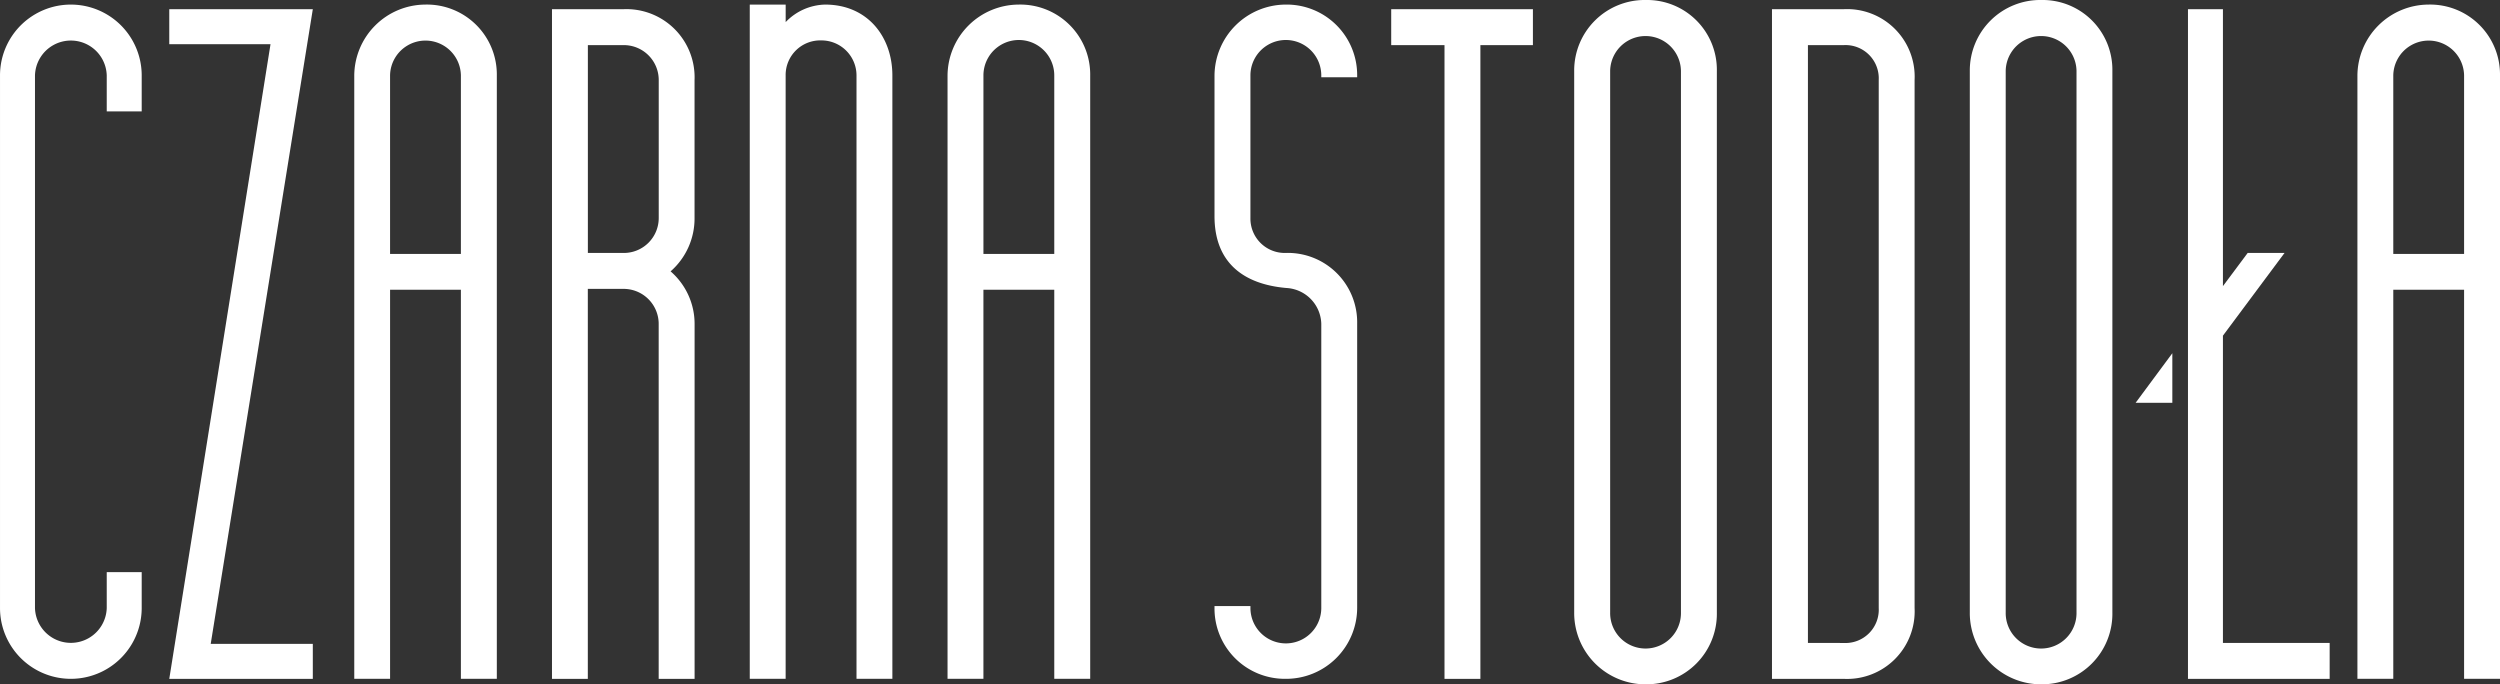 <svg xmlns="http://www.w3.org/2000/svg" width="263.78" height="72.203" viewBox="0 0 263.78 72.203"><rect x="0" y="0" width="263.78" height="72.203" fill="#333333" stroke="none"/><g transform="translate(-904.22 316.305)"><path d="M156.379,151.219v-3.792a3.787,3.787,0,0,0-7.571,0v56.19a3.787,3.787,0,0,0,7.571,0v-3.782h3.689v3.782a7.475,7.475,0,1,1-14.95,0v-56.19a7.475,7.475,0,0,1,14.95,0v3.792Z" transform="translate(759.103 -455.773)" fill="#fff"></path><path d="M170.963,207.212V210.9H155.817L166.5,143.935H155.817v-3.692h15.146L160.19,207.212Z" transform="translate(766.263 -455.578)" fill="#fff"></path><path d="M182.553,147.426v63.666h-3.791V170.04H171.29v41.052h-3.779V147.426a7.536,7.536,0,0,1,7.468-7.474A7.379,7.379,0,0,1,182.553,147.426Zm-3.791,18.833V147.426a3.737,3.737,0,0,0-7.473,0v18.833Z" transform="translate(774.088 -455.773)" fill="#fff"></path><path d="M195.055,173.536V210.9h-3.789V173.536a3.7,3.7,0,0,0-3.7-3.782h-3.777V210.9h-3.781V140.243h7.558a7.191,7.191,0,0,1,7.484,7.471v14.568a7.41,7.41,0,0,1-2.527,5.623A7.331,7.331,0,0,1,195.055,173.536Zm-7.484-7.573a3.685,3.685,0,0,0,3.7-3.68V147.714a3.682,3.682,0,0,0-3.7-3.68h-3.777v21.929Z" transform="translate(782.453 -455.578)" fill="#fff"></path><path d="M207.558,147.426v63.666h-3.784V147.426a3.7,3.7,0,0,0-3.7-3.694,3.652,3.652,0,0,0-3.777,3.694v63.666h-3.786v-71.14H196.3V141.8a5.94,5.94,0,0,1,4.164-1.848C204.939,139.952,207.558,143.35,207.558,147.426Z" transform="translate(790.818 -455.773)" fill="#fff"></path><path d="M220.066,147.426v63.666h-3.791V170.04H208.8v41.052h-3.786V147.426a7.539,7.539,0,0,1,7.478-7.474A7.378,7.378,0,0,1,220.066,147.426Zm-3.791,18.833V147.426a3.737,3.737,0,0,0-7.474,0v18.833Z" transform="translate(799.183 -455.773)" fill="#fff"></path><path d="M233.157,147.62v-.194a3.738,3.738,0,0,0-7.476,0v15.051a3.622,3.622,0,0,0,3.689,3.68,7.32,7.32,0,0,1,7.573,7.473v29.986a7.5,7.5,0,0,1-7.573,7.476,7.419,7.419,0,0,1-7.479-7.476v-.2h3.791v.2a3.738,3.738,0,1,0,7.476,0V173.63a3.891,3.891,0,0,0-3.694-3.776c-4.463-.391-7.573-2.627-7.573-7.578v-14.85a7.544,7.544,0,0,1,7.479-7.474,7.436,7.436,0,0,1,7.573,7.474v.194Z" transform="translate(810.474 -455.773)" fill="#fff"></path><path d="M248.012,144.034h-5.542V210.9h-3.787V144.034H233.06v-3.791h14.952Z" transform="translate(817.949 -455.578)" fill="#fff"></path><path d="M259.68,147.14v57.153a7.441,7.441,0,0,1-7.478,7.573,7.526,7.526,0,0,1-7.575-7.573V147.14a7.44,7.44,0,0,1,7.575-7.478A7.365,7.365,0,0,1,259.68,147.14Zm-3.789,0a3.735,3.735,0,0,0-7.469,0v57.153a3.735,3.735,0,1,0,7.469,0Z" transform="translate(825.689 -455.967)" fill="#fff"></path><path d="M272.176,147.714v55.707A7.132,7.132,0,0,1,264.7,210.9h-7.571V140.243H264.7A7.129,7.129,0,0,1,272.176,147.714Zm-7.473,59.4a3.514,3.514,0,0,0,3.689-3.69V147.714a3.507,3.507,0,0,0-3.689-3.68h-3.781v63.078Z" transform="translate(834.056 -455.578)" fill="#fff"></path><path d="M284.678,147.14v57.153a7.441,7.441,0,0,1-7.473,7.573,7.521,7.521,0,0,1-7.57-7.573V147.14a7.436,7.436,0,0,1,7.57-7.478A7.361,7.361,0,0,1,284.678,147.14Zm-3.784,0a3.736,3.736,0,0,0-7.471,0v57.153a3.736,3.736,0,1,0,7.471,0Z" transform="translate(842.423 -455.967)" fill="#fff"></path><path d="M283.992,176.543v5.233h-3.876Zm16.6,30.569V210.9h-14.95V140.243h3.689v29.22l2.611-3.5h3.889l-6.5,8.728v32.421Z" transform="translate(849.435 -455.578)" fill="#fff"></path><path d="M309.182,147.426v63.666h-3.789V170.04h-7.471v41.052h-3.784V147.426a7.537,7.537,0,0,1,7.476-7.474A7.373,7.373,0,0,1,309.182,147.426Zm-3.789,18.833V147.426a3.736,3.736,0,0,0-7.471,0v18.833Z" transform="translate(858.818 -455.773)" fill="#fff"></path></g></svg>